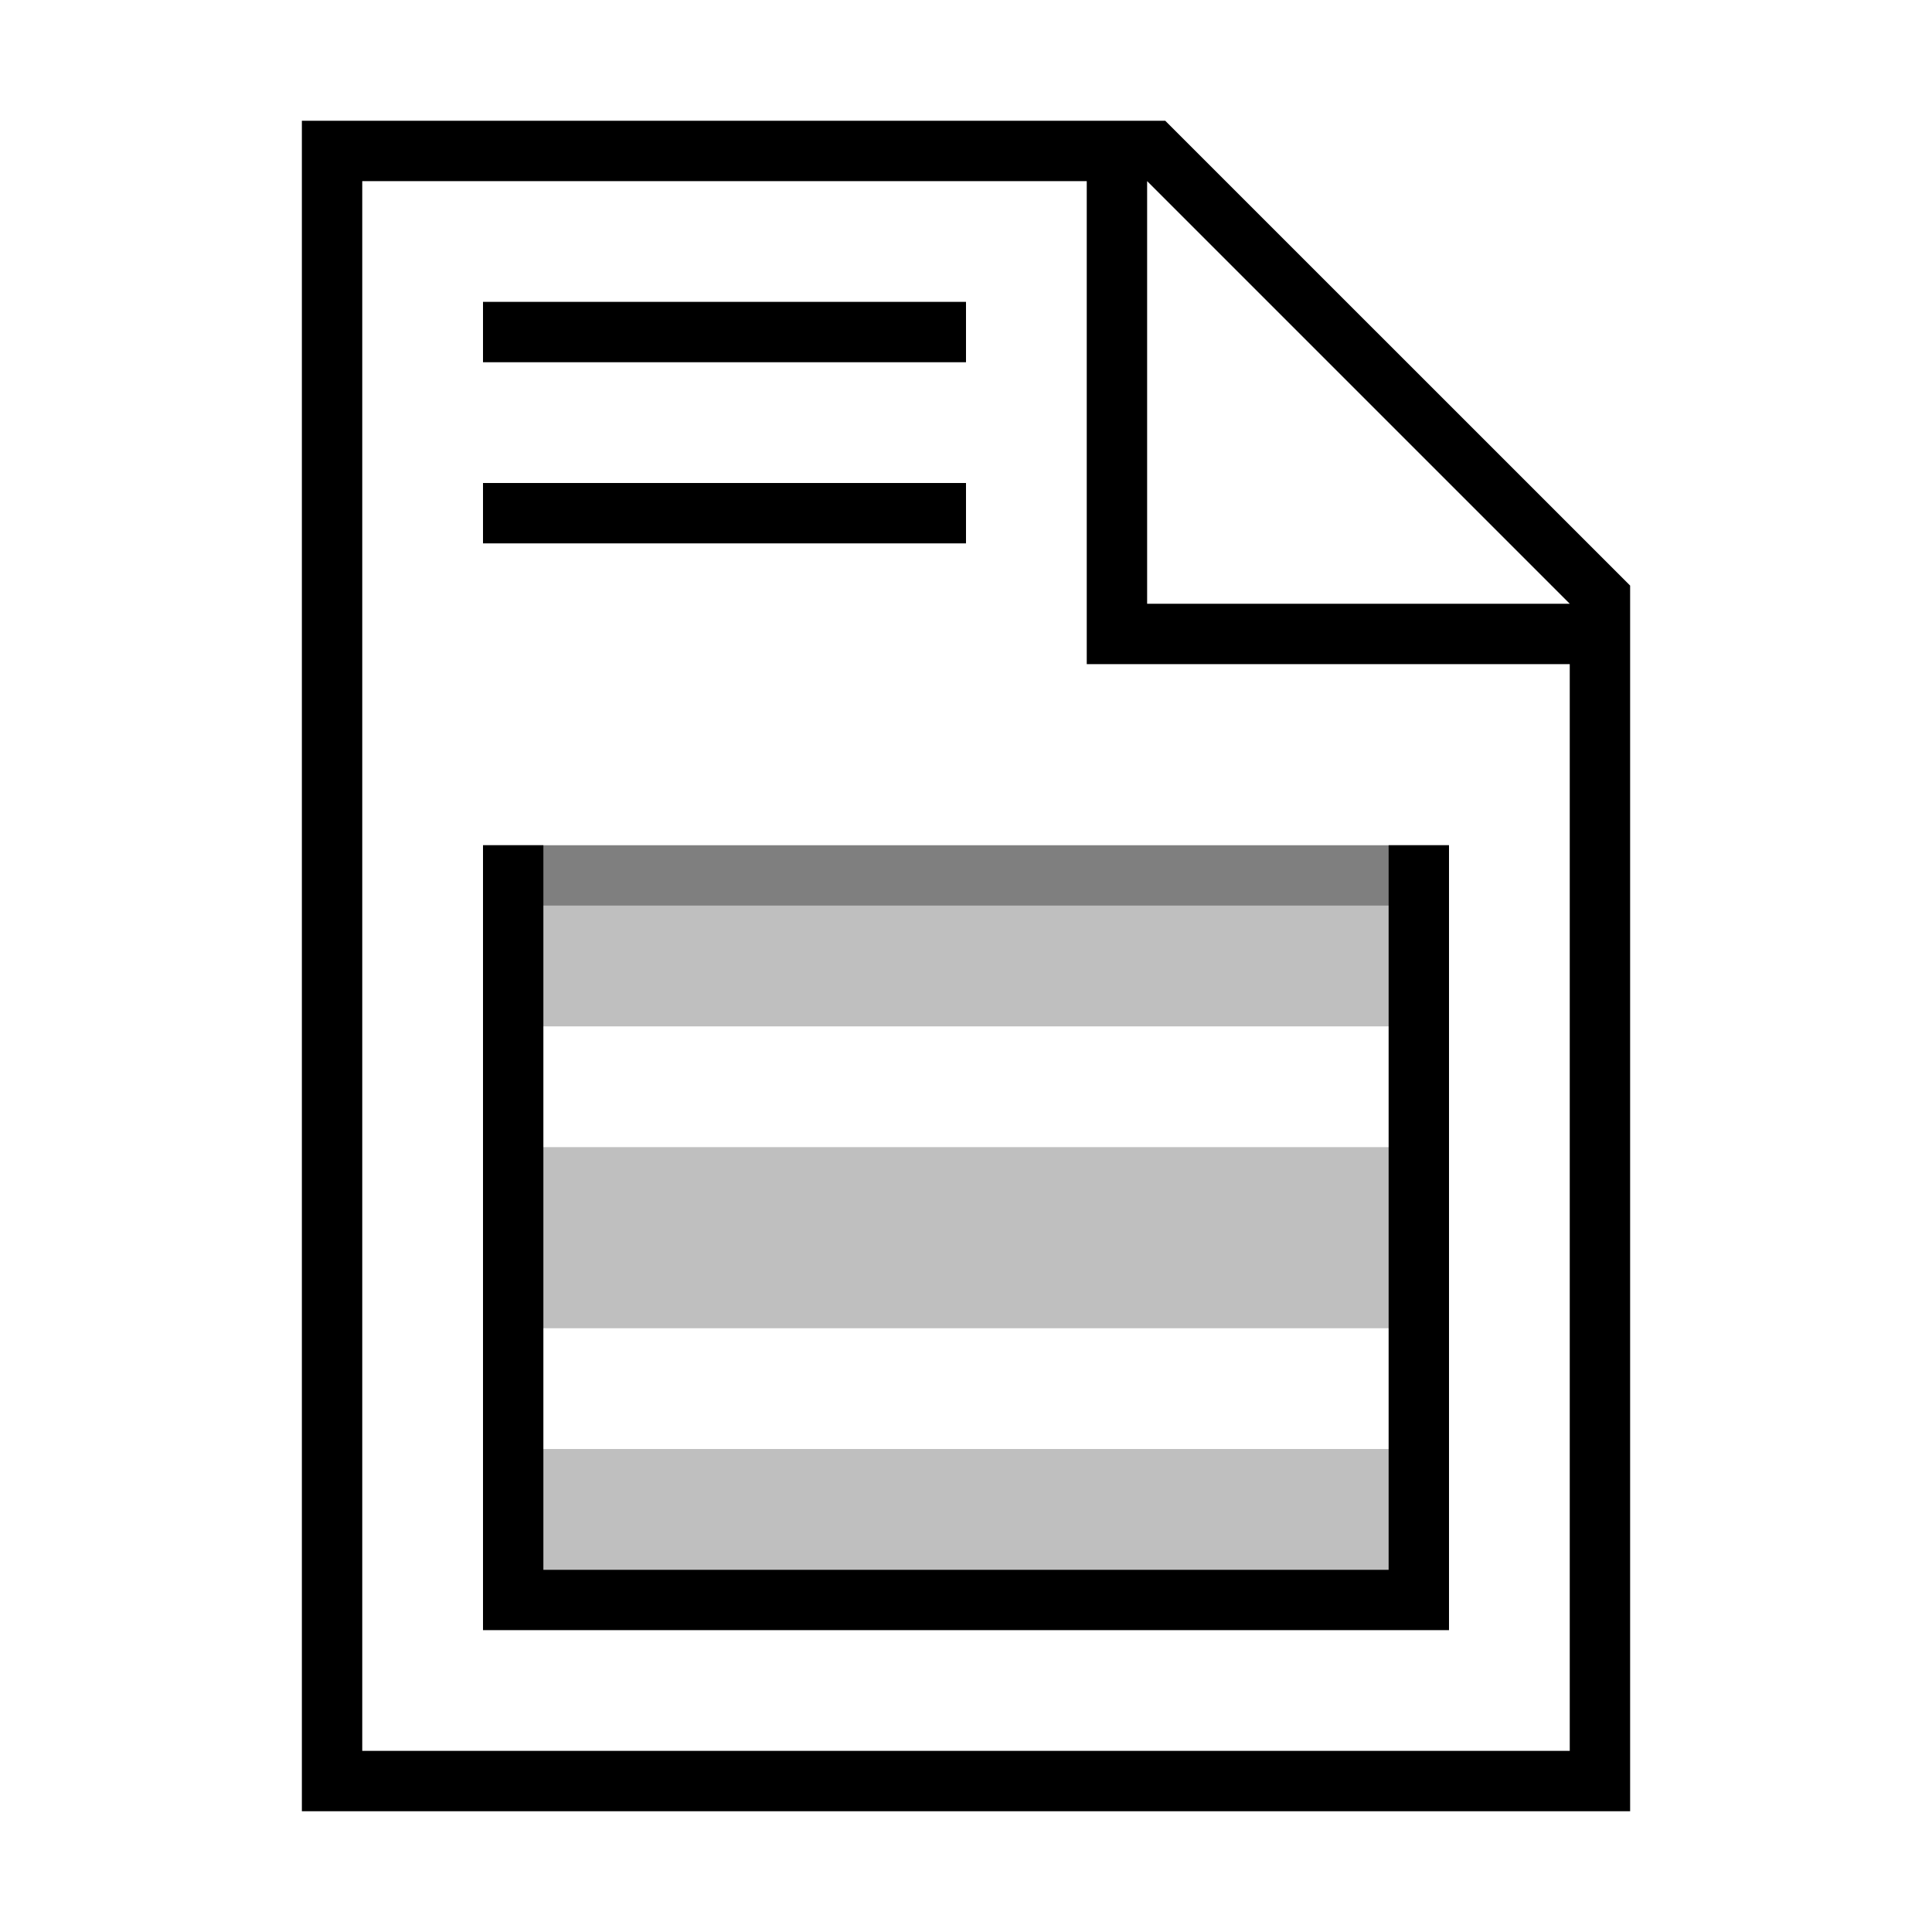 <svg xmlns="http://www.w3.org/2000/svg" viewBox="0 0 32 32"><path fill="none" stroke-width="0" d="M0 0h32v32H0z"/><path d="M24 15H8v-1h16v1z" opacity=".5" stroke-width="0"/><path d="M24 17H8v-2h16v2zm0 2H8v3h16v-3zm0 5H8v2h16v-2z" opacity=".25" stroke-width="0"/><path d="M19.3 2H5v28h22V9.699L19.3 2zM26 29H6V3h12v8h8v18zm-7-19V3l7 7h-7zm-3-1H8V8h8v1zm0-3H8V5h8v1zm8 8v13H8V14h1v12h14V14h1z" stroke-width="0"/></svg>